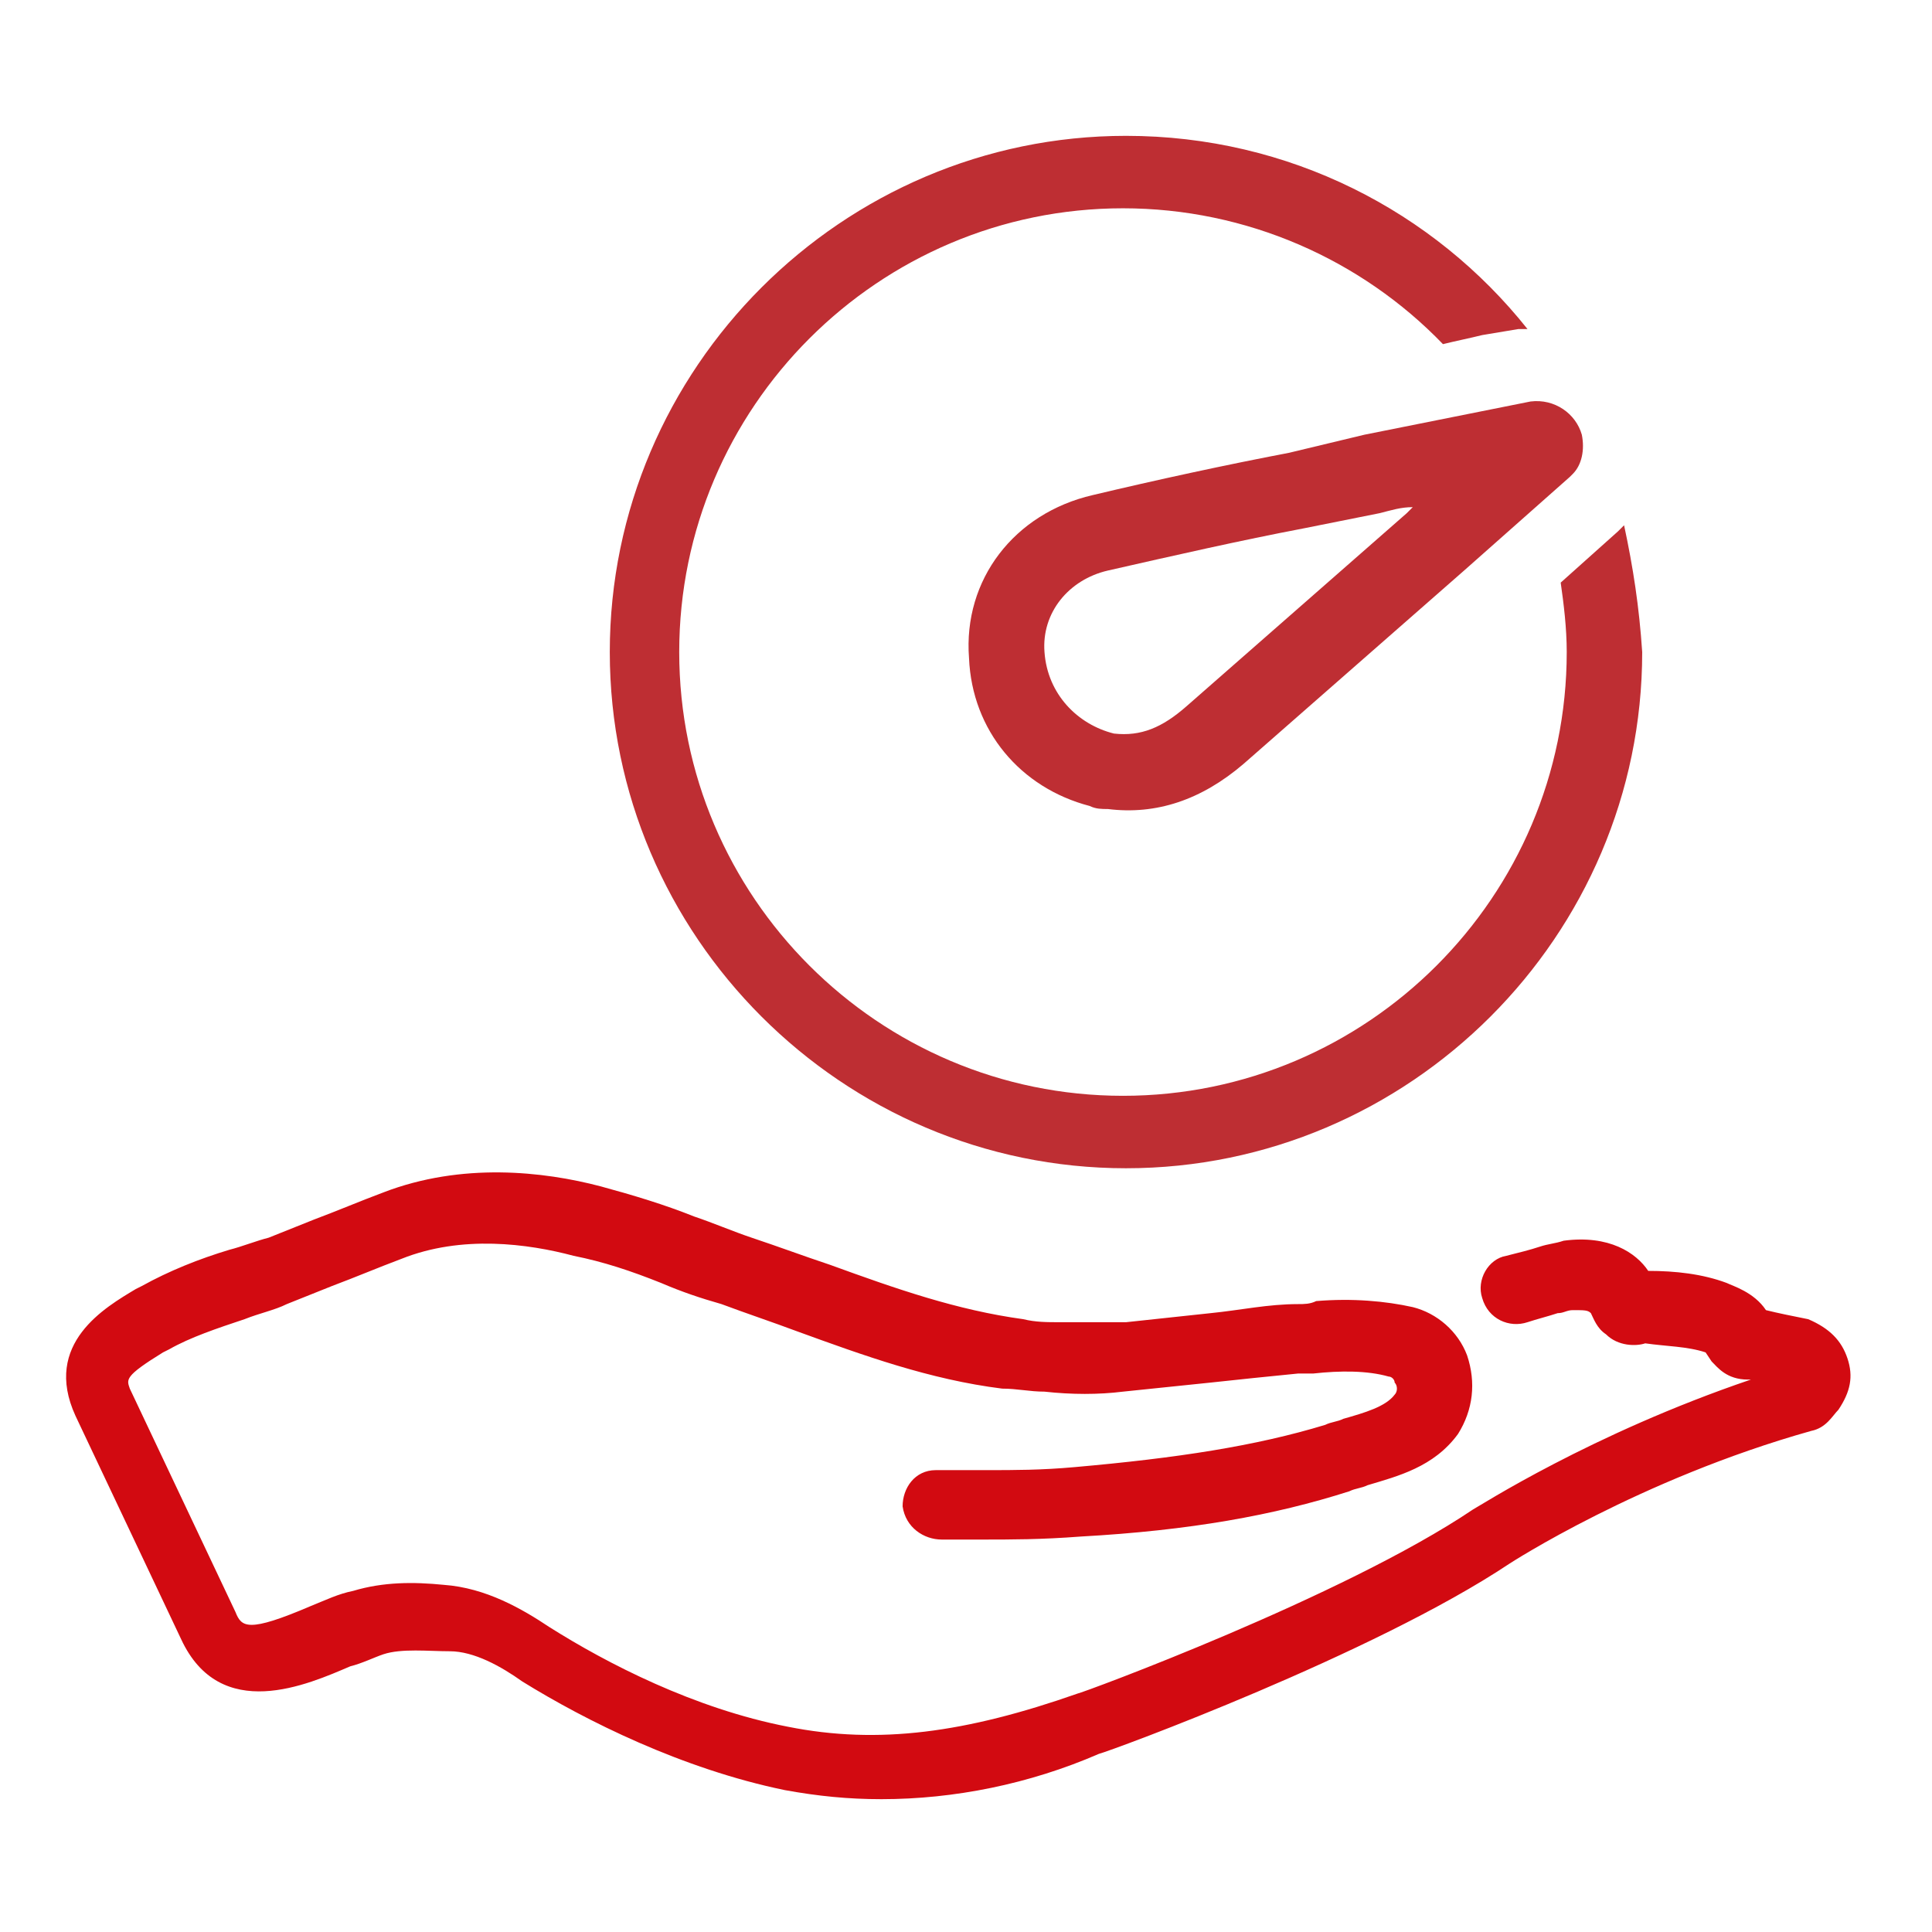 <svg xmlns="http://www.w3.org/2000/svg" xml:space="preserve" viewBox="0 0 64 64" id="Productivity">
  <path fill="#d20a11" d="M29.2 59.6c-1.1 0-2.1-.1-3.2-.3-3.4-.7-6.6-2.3-8.7-3.6-.7-.5-1.6-1-2.4-1-.7 0-1.6-.1-2.2.1-.3.1-.7.3-1.1.4-1.4.6-4.3 1.9-5.6-.9l-3.5-7.4c-1.1-2.4 1-3.6 2-4.2l.2-.1c.9-.5 1.9-.9 2.9-1.2.4-.1.9-.3 1.3-.4l1.5-.6c.8-.3 1.5-.6 2.3-.9 2.6-1 5.3-.7 7.2-.2 1.1.3 2.1.6 3.1 1 .6.2 1.3.5 1.9.7.9.3 1.7.6 2.6.9 2.2.8 4.2 1.5 6.4 1.8.4.1.8.1 1.2.1h2.2c.9-.1 1.9-.2 2.8-.3 1-.1 1.9-.3 2.9-.3.2 0 .4 0 .6-.1 1.2-.1 2.3 0 3.2.2.8.2 1.5.8 1.8 1.6.3.9.2 1.8-.3 2.6-.8 1.1-2 1.4-3 1.7-.2.1-.4.1-.6.2-2.5.8-5.3 1.3-8.9 1.5-1.3.1-2.3.1-3.3.1H31.2c-.6 0-1.2-.4-1.3-1.1 0-.6.4-1.2 1.1-1.2h1.7c.9 0 1.8 0 2.9-.1 3.4-.3 6-.7 8.3-1.4.2-.1.4-.1.6-.2.7-.2 1.4-.4 1.7-.8.1-.1.1-.3 0-.4 0-.1-.1-.2-.2-.2-.7-.2-1.6-.2-2.5-.1H43c-1 .1-2 .2-2.9.3-1 .1-1.9.2-2.9.3-.8.1-1.7.1-2.6 0-.5 0-.9-.1-1.4-.1-2.4-.3-4.6-1.1-6.8-1.9-.8-.3-1.7-.6-2.5-.9-.7-.2-1.3-.4-2-.7-1-.4-1.9-.7-2.9-.9-1.5-.4-3.7-.7-5.7.1-.8.3-1.5.6-2.3.9l-1.5.6c-.4.2-.9.3-1.4.5-.9.3-1.8.6-2.5 1l-.2.1c-1.3.8-1.2.9-1.1 1.2l3.5 7.4c.2.5.4.7 2.5-.2.5-.2.9-.4 1.4-.5 1-.3 2-.3 3-.2 1.4.1 2.6.8 3.5 1.4 1.9 1.2 4.8 2.7 7.9 3.3 3 .6 5.9.2 9.6-1.1.1 0 8.8-3.2 13.1-6.1.2-.1 3.9-2.5 9.2-4.3h-.1c-.7 0-1-.4-1.2-.6l-.2-.3c-.6-.2-1.3-.2-2-.3-.3.1-.9.1-1.3-.3-.3-.2-.4-.5-.5-.7-.1-.1-.2-.1-.6-.1-.2 0-.3.1-.5.1-.3.1-.7.2-1 .3-.6.2-1.3-.1-1.5-.8-.2-.6.2-1.3.8-1.4.4-.1.8-.2 1.1-.3.3-.1.5-.1.8-.2 1.5-.2 2.4.4 2.8 1 .9 0 1.8.1 2.6.4.2.1.9.3 1.3.9.4.1.9.2 1.4.3.7.3 1.1.7 1.3 1.3.2.6.1 1.1-.3 1.7-.2.2-.4.6-.9.7-5.7 1.6-10 4.4-10 4.4-4.5 3-13.2 6.2-13.6 6.3-2.3 1-4.8 1.5-7.2 1.5z" class="color2d3e50 svgShape"></path>
  <path fill="#be2e33" d="M52.4 14.4c-.2-.7-.9-1.2-1.7-1.1l-1 .2-4.5.9-2.5.6c-2.1.4-4.4.9-6.5 1.4-2.6.6-4.3 2.8-4.1 5.4.1 2.4 1.7 4.3 4 4.9.2.1.4.1.6.1 1.6.2 3.1-.3 4.5-1.5 2.4-2.1 4.9-4.3 7.3-6.4l3.5-3.1.1-.1c.3-.3.4-.8.3-1.3zm-17.8 7.2c-.1-1.3.8-2.4 2.1-2.7 2.2-.5 4.4-1 6.5-1.4l2.5-.5c.4-.1.7-.2 1.1-.2l-.2.2c-2.4 2.1-4.9 4.3-7.3 6.4-.8.7-1.5 1-2.4.9-1.2-.3-2.2-1.3-2.3-2.7z" class="color2e79be svgShape"></path>
  <path fill="#be2e33" d="M53.8 17.4s0 .1 0 0l-.2.2-1.9 1.7c.1.7.2 1.5.2 2.3 0 8.1-6.6 14.7-14.7 14.7s-14.7-6.6-14.7-14.7S29.1 6.9 37.2 6.9c4.1 0 7.9 1.7 10.6 4.5.4-.1.9-.2 1.3-.3l1.2-.2h.3C47.5 7 42.7 4.5 37.3 4.5c-9.4 0-17.1 7.7-17.1 17.1 0 9.4 7.7 17.1 17.1 17.1 9.4 0 17.1-7.7 17.1-17.1-.1-1.5-.3-2.8-.6-4.2z" class="color2e79be svgShape"></path>
</svg>
